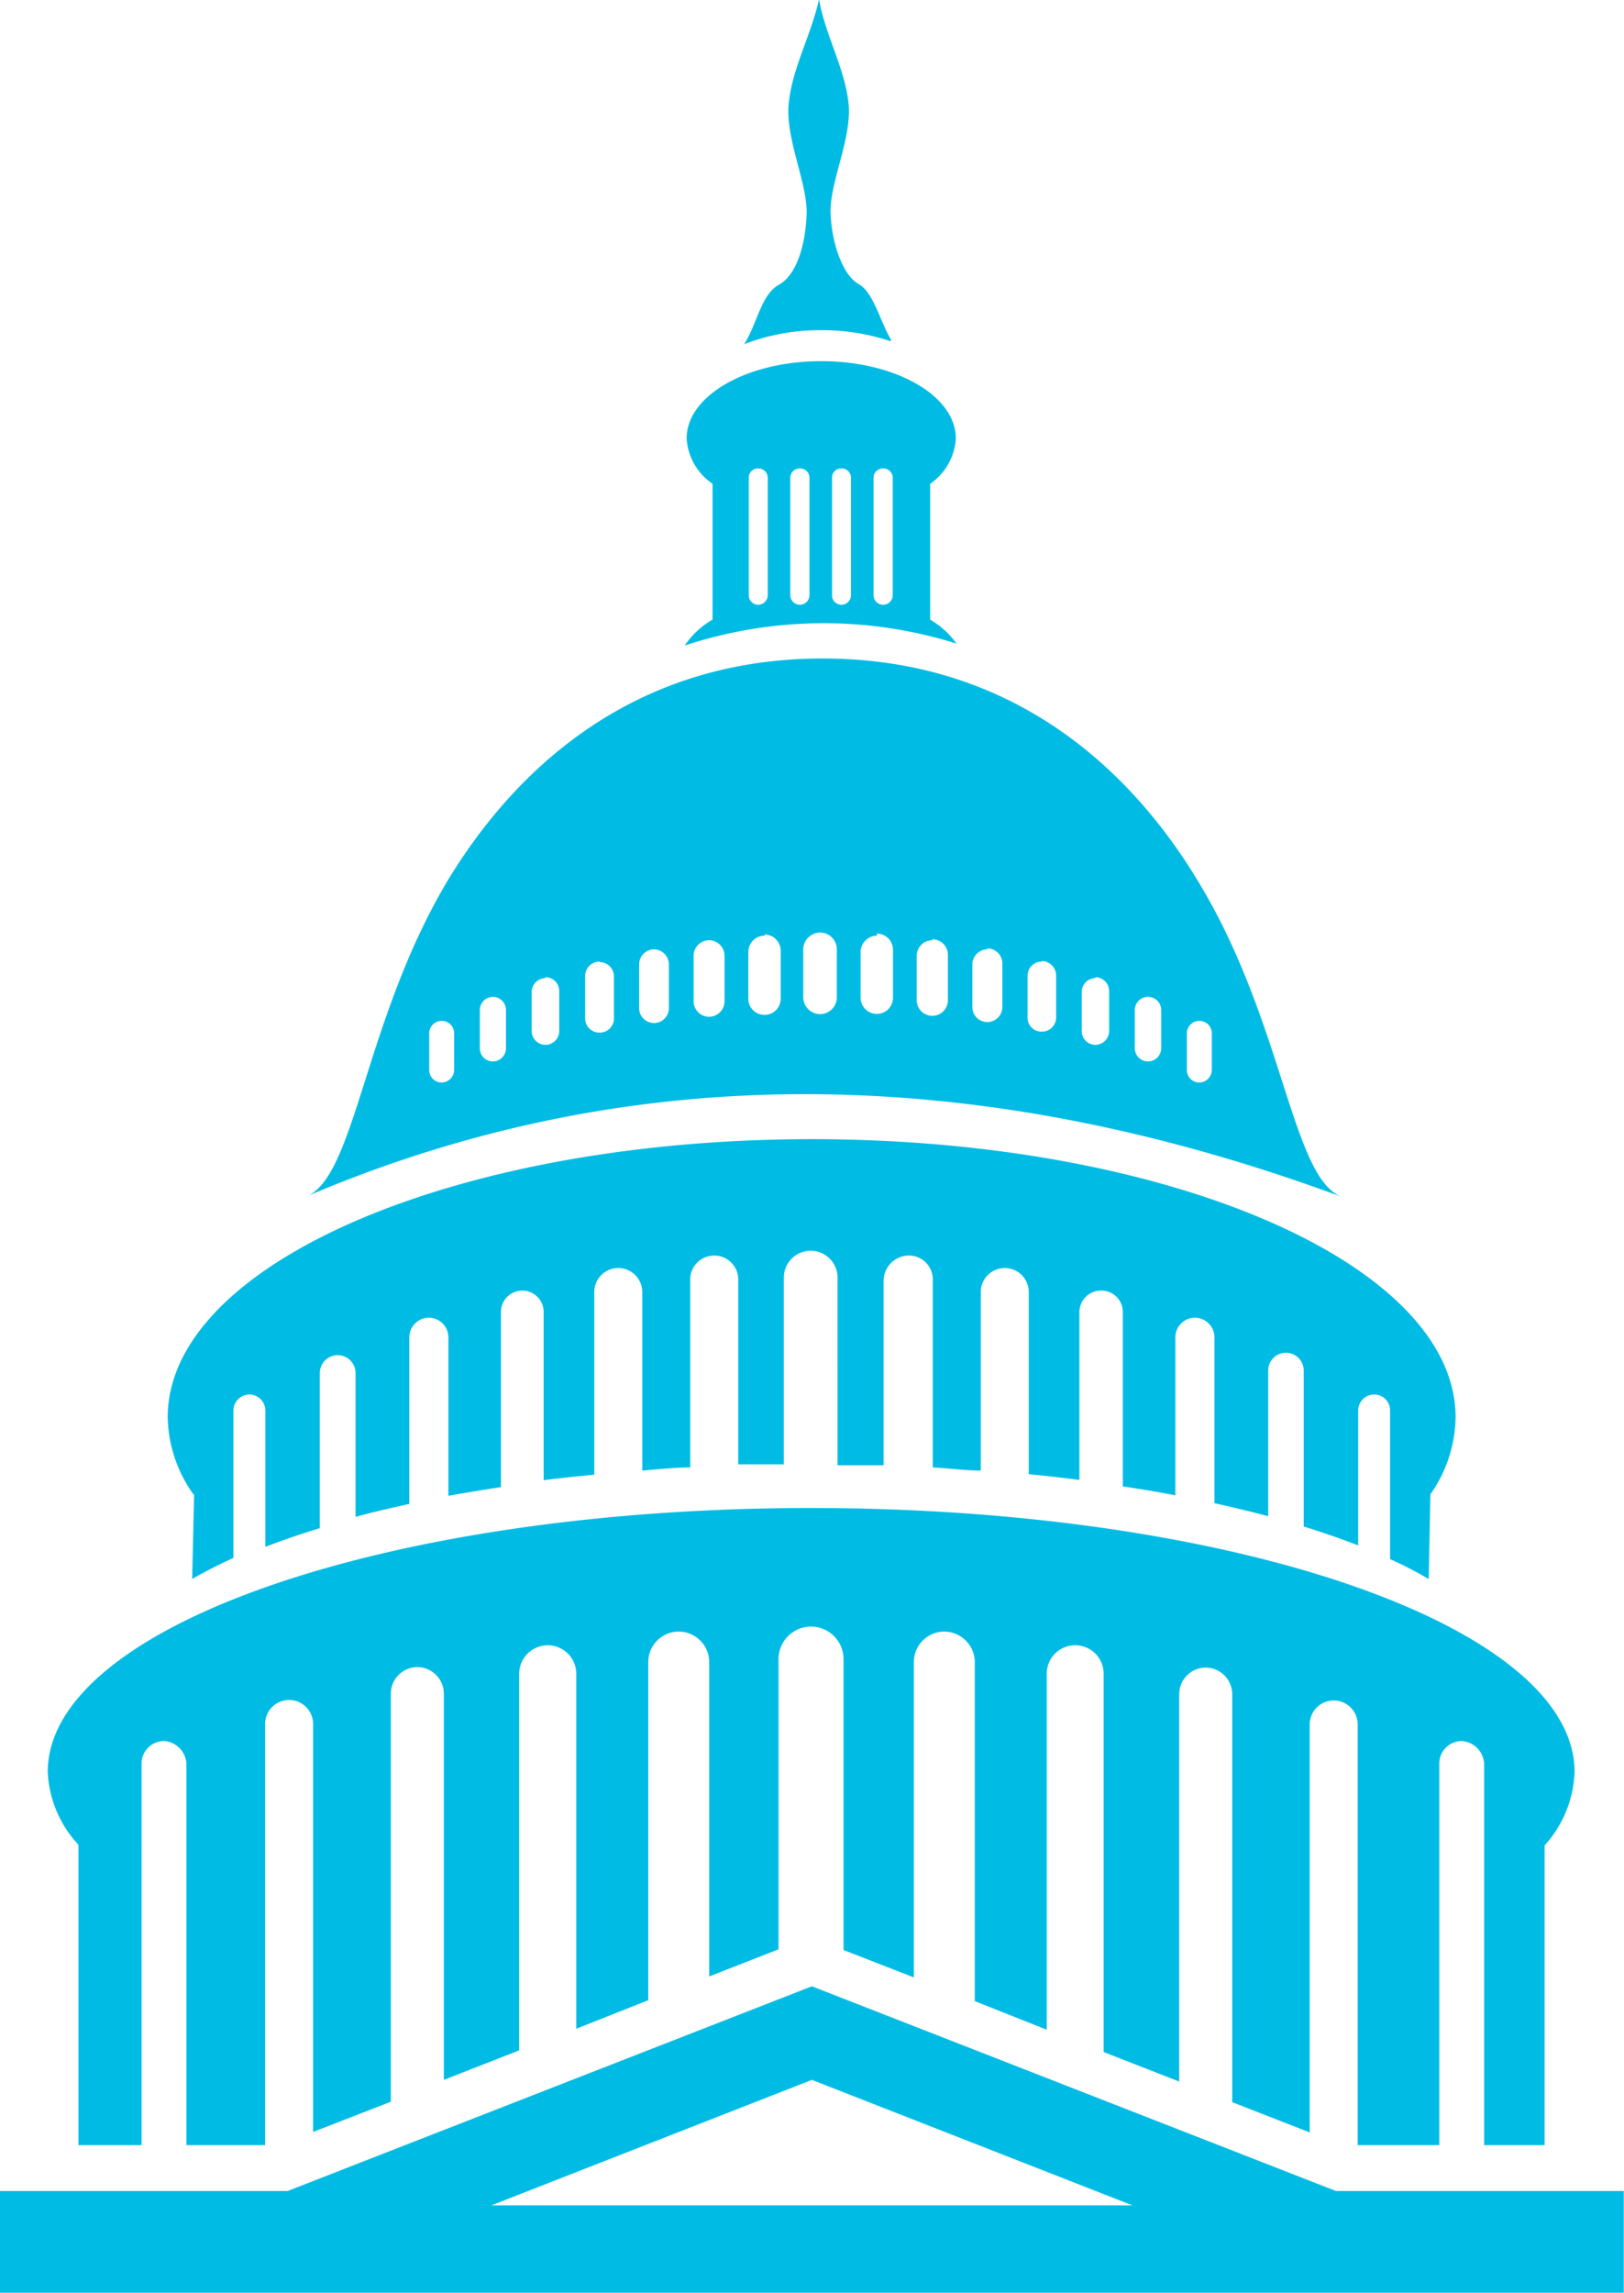 <svg id="Layer_1" data-name="Layer 1" xmlns="http://www.w3.org/2000/svg" viewBox="0 0 67.69 95.54"><defs><style>.cls-1{fill:#00bce4;fill-rule:evenodd;}</style></defs><path class="cls-1" d="M54.78,29.15a3.58,3.58,0,0,1,1.1,1,18.48,18.48,0,0,0-11.33.08,3.48,3.48,0,0,1,1.16-1.08V23.49a2.46,2.46,0,0,1-1.08-1.89c0-1.78,2.51-3.22,5.61-3.22s5.61,1.44,5.61,3.22a2.47,2.47,0,0,1-1.07,1.89v5.66ZM16,94.63H28L49.85,86.1l21.84,8.53h12v4.24H16V94.63Zm20.48.6H63.21L49.85,90,36.49,95.23ZM47.61,22.85a.38.38,0,0,0-.39.39v4.89a.39.39,0,0,0,.39.4h0a.4.4,0,0,0,.4-.4V23.24a.39.39,0,0,0-.4-.39Zm1.74,0a.39.39,0,0,0-.4.39v4.89a.4.4,0,0,0,.4.4h0a.4.4,0,0,0,.4-.4V23.24a.39.39,0,0,0-.4-.39Zm1.73,0a.38.38,0,0,0-.39.39v4.89a.39.39,0,0,0,.39.4h0a.4.4,0,0,0,.4-.4V23.24a.39.39,0,0,0-.4-.39Zm1.74,0a.39.39,0,0,0-.4.39v4.89a.4.4,0,0,0,.4.4h0a.4.4,0,0,0,.4-.4V23.24a.39.39,0,0,0-.4-.39ZM19.28,80.22v12.5h2.63V76.82a.94.94,0,0,1,.93-.94h0a1,1,0,0,1,.94.94v15.9h3.28V75.17a1,1,0,0,1,1-1h0a1,1,0,0,1,1,1v17l3.24-1.26v-17a1.11,1.11,0,0,1,1.1-1.11h0a1.11,1.11,0,0,1,1.11,1.11V90l3.14-1.23V73.07a1.19,1.19,0,0,1,1.19-1.18h0a1.19,1.19,0,0,1,1.19,1.18v14.8l3-1.19V72.59a1.27,1.27,0,0,1,1.27-1.27h0a1.27,1.27,0,0,1,1.27,1.27v13.1l2.89-1.13V72.46a1.36,1.36,0,0,1,1.36-1.35h0a1.36,1.36,0,0,1,1.35,1.35V84.59l2.93,1.14V72.59a1.27,1.27,0,0,1,1.27-1.27h0a1.28,1.28,0,0,1,1.27,1.27V86.72l3,1.19V73.07a1.18,1.18,0,0,1,1.19-1.18h0a1.18,1.18,0,0,1,1.18,1.18V88.84l3.15,1.23V73.93a1.11,1.11,0,0,1,1.1-1.11h0a1.11,1.11,0,0,1,1.11,1.11v17l3.23,1.26v-17a1,1,0,0,1,1-1h0a1,1,0,0,1,1,1V92.72H76V76.82a.94.94,0,0,1,.93-.94h0a1,1,0,0,1,.94.94v15.9h2.52V80.23a4.8,4.8,0,0,0,1.25-3.06c0-6.09-14.25-11-31.82-11S18,71.08,18,77.17a4.75,4.75,0,0,0,1.25,3ZM24.07,65.6A5.7,5.7,0,0,1,23,62.39C23,56,35,50.8,49.85,50.8S76.68,56,76.68,62.39a5.7,5.7,0,0,1-1.05,3.21l-.07,3.53c-.5-.29-1-.56-1.61-.83V62.11a.66.66,0,0,0-.66-.67h0a.67.67,0,0,0-.67.67v5.62c-.71-.28-1.47-.54-2.27-.79v-6.5a.74.74,0,0,0-.74-.74h0a.74.74,0,0,0-.74.74v6.07c-.72-.19-1.47-.37-2.24-.54V59.06a.82.82,0,0,0-.82-.82h0a.82.82,0,0,0-.81.82v6.58c-.72-.14-1.45-.26-2.19-.37V58a.89.89,0,0,0-.89-.89h0A.9.9,0,0,0,61,58V65c-.69-.09-1.4-.17-2.11-.24V57.17a1,1,0,0,0-1-1h0a1,1,0,0,0-1,1v7.44c-.66,0-1.34-.1-2-.13V56.7a1,1,0,0,0-1.05-1.05h0a1.06,1.06,0,0,0-1,1.05v7.69c-.63,0-1.28,0-1.92,0V56.57a1.12,1.12,0,0,0-1.12-1.12h0a1.12,1.12,0,0,0-1.12,1.12v7.78c-.64,0-1.27,0-1.9,0V56.7a1,1,0,0,0-1-1.05h0a1,1,0,0,0-1,1.05v7.78c-.68,0-1.35.08-2,.13V57.17a1,1,0,0,0-1-1h0a1,1,0,0,0-1,1v7.61c-.71.07-1.41.14-2.11.23V58a.89.89,0,0,0-.89-.89h0a.89.89,0,0,0-.89.89v7.3q-1.12.17-2.19.36V59.06a.82.82,0,0,0-.82-.82h0a.82.82,0,0,0-.81.82V66c-.77.17-1.52.34-2.24.54v-6a.75.75,0,0,0-.74-.74h0a.75.75,0,0,0-.75.74v6.47c-.79.24-1.55.5-2.27.78V62.11a.67.67,0,0,0-.66-.67h0a.67.67,0,0,0-.67.67v6.14c-.61.28-1.19.57-1.72.88l.08-3.53Zm4.66-12.39q20.05-8.57,43.22,0C69.86,52.45,69.53,46,66,40.14c-2.76-4.62-7.67-9.37-15.7-9.37s-12.94,4.75-15.7,9.37C31.15,46,30.82,52.45,28.73,53.21Zm5.69-7.34h0a.52.52,0,0,1,.52.52v1.52a.53.53,0,0,1-.52.53h0a.52.52,0,0,1-.52-.53V46.39a.52.52,0,0,1,.52-.52Zm2.13-1h0a.55.55,0,0,1,.55.55v1.6a.55.55,0,0,1-.55.54h0a.54.54,0,0,1-.54-.54v-1.6a.55.55,0,0,1,.54-.55Zm2.19-.82h0a.58.58,0,0,1,.58.58v1.67a.58.58,0,0,1-.58.57h0a.58.58,0,0,1-.57-.57V44.67a.58.58,0,0,1,.57-.58ZM41,43.42h0a.6.6,0,0,1,.6.6v1.75a.59.59,0,0,1-.6.59h0a.59.59,0,0,1-.6-.59V44a.6.6,0,0,1,.6-.6Zm2.27-.53h0a.63.63,0,0,1,.62.63v1.82a.62.62,0,0,1-.62.62h0a.62.62,0,0,1-.62-.62V43.52a.63.63,0,0,1,.62-.63Zm2.29-.38h0a.65.65,0,0,1,.65.65v1.89a.65.65,0,0,1-.65.65h0a.65.65,0,0,1-.64-.65V43.16a.65.65,0,0,1,.64-.65Zm2.32-.24h0a.68.68,0,0,1,.67.68v2a.67.67,0,0,1-.67.67h0a.67.67,0,0,1-.68-.67V43a.68.68,0,0,1,.68-.68Zm2.31-.08h0a.7.7,0,0,1,.7.7v2a.7.7,0,0,1-.7.7h0a.71.71,0,0,1-.7-.7v-2a.71.71,0,0,1,.7-.7ZM66,45.87a.52.52,0,0,1,.52.52v1.52a.53.53,0,0,1-.52.53h0a.52.52,0,0,1-.52-.53V46.39a.52.52,0,0,1,.52-.52Zm-2.14-1a.55.55,0,0,1,.55.55v1.6a.55.55,0,0,1-.55.54h0a.55.55,0,0,1-.55-.54v-1.6a.55.55,0,0,1,.55-.55Zm-2.19-.82a.58.58,0,0,1,.57.58v1.67a.58.58,0,0,1-.57.57h0a.57.57,0,0,1-.57-.57V44.67a.57.57,0,0,1,.57-.58Zm-2.24-.67a.6.6,0,0,1,.6.6v1.75a.59.59,0,0,1-.6.59h0a.58.58,0,0,1-.59-.59V44a.59.59,0,0,1,.59-.6Zm-2.27-.53a.63.63,0,0,1,.63.63v1.82a.63.63,0,0,1-.63.62h0a.62.62,0,0,1-.62-.62V43.52a.63.63,0,0,1,.62-.63Zm-2.29-.38a.65.65,0,0,1,.65.65v1.89a.65.65,0,0,1-.65.65h0a.65.65,0,0,1-.65-.65V43.16a.65.65,0,0,1,.65-.65Zm-2.31-.24a.68.68,0,0,1,.67.68v2a.67.67,0,0,1-.67.67h0a.68.68,0,0,1-.68-.67V43a.69.69,0,0,1,.68-.68Zm.6-24.72c-.5-.86-.74-2-1.37-2.35s-1.11-1.64-1.16-2.93.89-3.11.75-4.57-1-2.93-1.23-4.37C49.83,4.77,49,6.23,48.88,7.7s.8,3.28.75,4.57-.42,2.52-1.16,2.93-.89,1.6-1.44,2.47a8.83,8.83,0,0,1,3.21-.58A8.94,8.94,0,0,1,53.13,17.55Z" transform="translate(-16.01 -3.33)"/></svg>